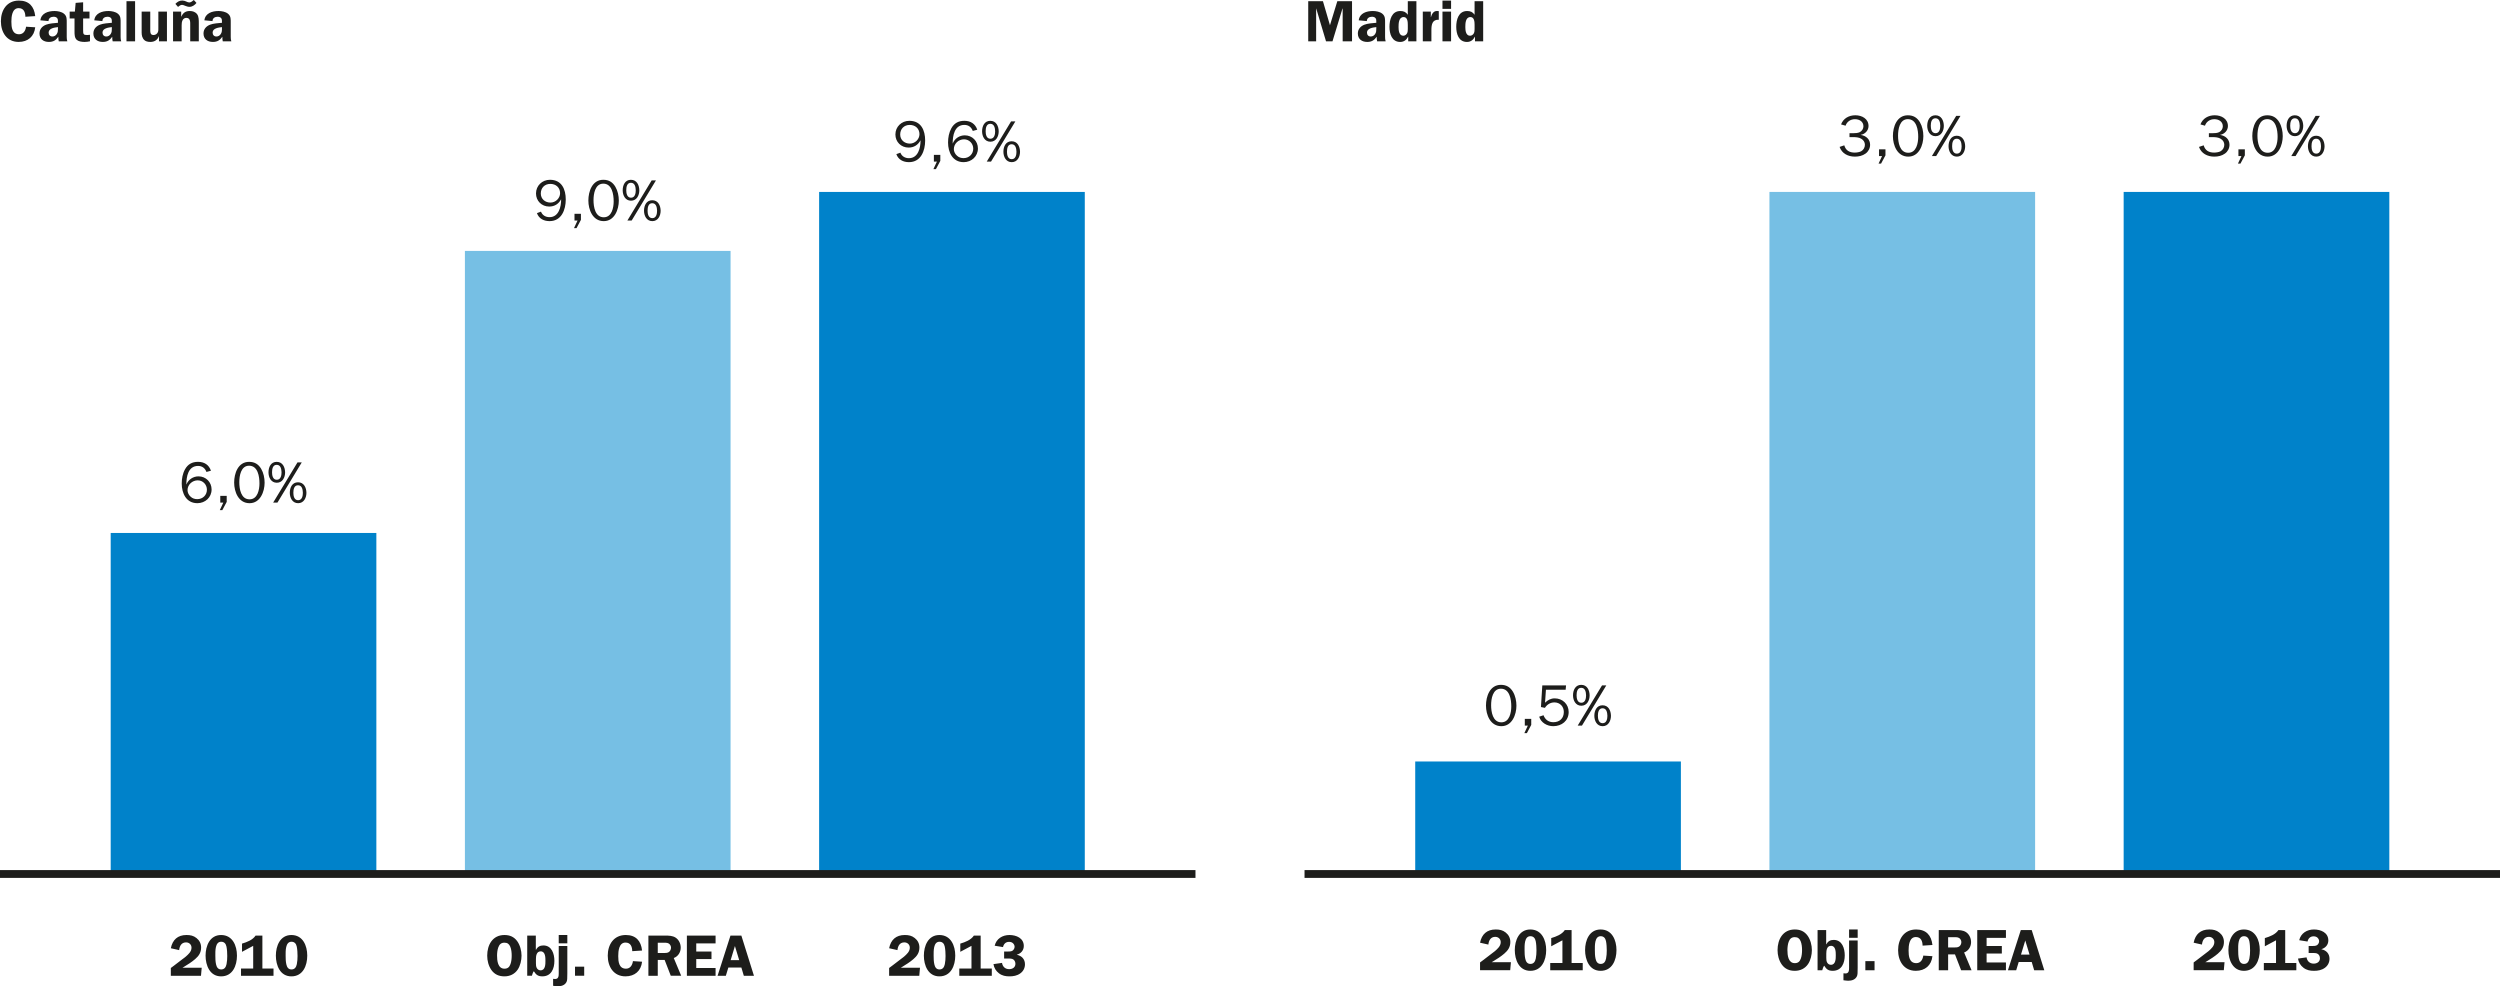 <?xml version="1.0" encoding="utf-8"?>
<!-- Generator: Adobe Illustrator 16.0.0, SVG Export Plug-In . SVG Version: 6.00 Build 0)  -->
<!DOCTYPE svg PUBLIC "-//W3C//DTD SVG 1.1//EN" "http://www.w3.org/Graphics/SVG/1.1/DTD/svg11.dtd">
<svg version="1.1" id="Layer_1" xmlns="http://www.w3.org/2000/svg" xmlns:xlink="http://www.w3.org/1999/xlink" x="0px" y="0px"
	 width="320.105px" height="126.282px" viewBox="0 0 320.105 126.282" enable-background="new 0 0 320.105 126.282"
	 xml:space="preserve">
<rect x="104.882" y="24.576" fill="#0082CA" width="34.016" height="87.331"/>
<rect x="14.173" y="68.242" fill="#0082CA" width="34.016" height="43.665"/>
<rect x="59.527" y="32.127" fill="#76BFE4" width="34.016" height="79.78"/>
<g>
	<defs>
		<rect id="SVGID_1_" width="320.105" height="126.282"/>
	</defs>
	<clipPath id="SVGID_2_">
		<use xlink:href="#SVGID_1_"  overflow="visible"/>
	</clipPath>
	<path clip-path="url(#SVGID_2_)" fill="#1D1D1B" d="M37.316,120.582c0.405,0,0.608,0.264,0.683,0.63
		c0.075,0.36,0.098,0.84,0.098,1.201c0,0.33-0.023,0.712-0.09,1.035c-0.083,0.382-0.256,0.682-0.691,0.682
		c-0.405,0-0.578-0.307-0.653-0.659c-0.082-0.36-0.09-0.742-0.09-1.117C36.573,121.812,36.521,120.582,37.316,120.582
		 M37.309,125.016c1.485,0,2.032-1.381,2.032-2.655c0-1.275-0.562-2.64-2.032-2.64c-1.448,0-1.987,1.401-1.987,2.64
		S35.861,125.016,37.309,125.016 M30.987,121.873l1.432-0.765v2.902h-1.56v0.93h4.162v-0.93h-1.425v-4.216h-0.869
		c-0.383,0.57-1.095,0.833-1.74,1.028V121.873z M28.316,120.582c0.406,0,0.608,0.264,0.683,0.63c0.075,0.36,0.098,0.84,0.098,1.201
		c0,0.33-0.023,0.712-0.09,1.035c-0.083,0.382-0.255,0.682-0.691,0.682c-0.405,0-0.577-0.307-0.653-0.659
		c-0.082-0.36-0.09-0.742-0.09-1.117C27.573,121.812,27.521,120.582,28.316,120.582 M28.309,125.016
		c1.485,0,2.032-1.381,2.032-2.655c0-1.275-0.562-2.64-2.032-2.64c-1.448,0-1.987,1.401-1.987,2.64S26.861,125.016,28.309,125.016
		 M25.826,123.913h-2.467l0.165-0.098c0.503-0.308,1.013-0.622,1.455-1.005c0.48-0.412,0.772-0.84,0.772-1.493
		c0-0.487-0.21-0.907-0.592-1.207c-0.382-0.307-0.787-0.39-1.275-0.39c-1.125,0-1.792,0.606-2.01,1.694l1.065,0.24
		c0.053-0.525,0.293-0.99,0.885-0.99c0.39,0,0.698,0.277,0.698,0.675c0,0.502-0.39,0.841-0.735,1.148l-1.53,1.17l-0.383,0.285v0.997
		h3.862L25.826,123.913z"/>
	<path clip-path="url(#SVGID_2_)" fill="#1D1D1B" d="M93.552,122.938l0.548-1.807l0.547,1.807H93.552z M94.925,119.796H93.53
		l-1.65,5.144h1.058l0.322-1.058h1.665l0.315,1.058h1.297L94.925,119.796z M91.624,120.792v-0.996H87.95v5.144h3.674v-0.997h-2.475
		v-1.14h1.95v-0.967h-1.95v-1.044H91.624z M84.222,120.71h0.63c0.226,0,0.571-0.03,0.773,0.098c0.173,0.105,0.293,0.322,0.293,0.525
		c0,0.225-0.105,0.465-0.3,0.585c-0.218,0.128-0.488,0.104-0.736,0.104h-0.66V120.71z M84.222,122.908H85.1l0.788,2.031h1.334
		l-0.952-2.271c0.555-0.203,0.892-0.742,0.892-1.328c0-0.502-0.232-1.005-0.652-1.282c-0.397-0.255-0.862-0.262-1.32-0.262h-2.167
		v5.144h1.199V122.908z M82.212,121.708c-0.135-1.238-0.795-1.987-2.085-1.987c-1.544,0-2.309,1.222-2.309,2.647
		c0,1.402,0.742,2.646,2.272,2.646c1.185,0,1.995-0.697,2.122-1.874l-1.17-0.075c-0.067,0.495-0.33,0.968-0.892,0.968
		c-0.908,0-0.99-0.907-0.99-1.613c0-0.622,0.082-1.732,0.93-1.732c0.66,0,0.855,0.532,0.862,1.103L82.212,121.708z M74.802,123.777
		h-1.177v1.162h1.177V123.777z M72.642,119.721H71.54v1.064h1.102V119.721z M72.642,121.131h-1.101v3.479
		c0,0.33-0.008,0.742-0.458,0.742c-0.09,0-0.172-0.007-0.262-0.021v0.892c0.202,0.022,0.405,0.061,0.607,0.061
		c0.443,0,0.9-0.129,1.109-0.556c0.098-0.187,0.105-0.45,0.105-1.117V121.131z M67.506,124.939h0.599
		c0.068-0.202,0.113-0.419,0.248-0.584c0.277,0.457,0.54,0.659,1.088,0.659c1.147,0,1.544-0.981,1.544-1.979
		c0-0.9-0.33-1.979-1.417-1.979c-0.428,0-0.743,0.18-0.931,0.554h-0.03v-1.813h-1.101V124.939z M68.622,122.795
		c0-0.405,0.075-0.982,0.608-0.982c0.608,0,0.608,0.795,0.608,1.223c0,0.412,0,1.208-0.623,1.208c-0.202,0-0.36-0.098-0.465-0.263
		c-0.12-0.188-0.128-0.428-0.128-0.638V122.795z M64.588,120.703c0.375,0,0.593,0.156,0.743,0.502
		c0.15,0.345,0.187,0.788,0.187,1.163c0,0.338-0.037,0.765-0.157,1.079c-0.135,0.384-0.36,0.586-0.773,0.586
		c-0.848,0-0.945-1.027-0.945-1.674c0-0.321,0.045-0.765,0.165-1.071C63.95,120.913,64.175,120.703,64.588,120.703 M64.588,125.015
		c0.698,0,1.305-0.285,1.702-0.869c0.33-0.487,0.488-1.2,0.488-1.786c0-0.622-0.188-1.35-0.555-1.852
		c-0.412-0.562-0.952-0.787-1.635-0.787c-1.523,0-2.205,1.274-2.205,2.639c0,0.646,0.165,1.313,0.54,1.847
		C63.328,124.774,63.89,125.015,64.588,125.015"/>
	<path clip-path="url(#SVGID_2_)" fill="#1D1D1B" d="M128.569,121.836v0.899h0.24c0.225,0,0.607-0.023,0.817,0.052
		c0.263,0.098,0.39,0.354,0.39,0.623c0,0.458-0.382,0.683-0.795,0.683c-0.51,0-0.84-0.308-0.922-0.803l-1.095,0.158
		c0.075,0.48,0.315,0.877,0.697,1.169c0.405,0.315,0.848,0.398,1.35,0.398c0.495,0,0.975-0.083,1.38-0.375
		c0.389-0.271,0.607-0.697,0.607-1.17c0-0.66-0.42-1.089-1.034-1.216v-0.015c0.517-0.15,0.884-0.554,0.884-1.117
		c0-1.005-0.967-1.402-1.837-1.402c-0.892,0-1.68,0.472-1.89,1.372l1.065,0.173c0.09-0.397,0.345-0.668,0.773-0.668
		c0.18,0,0.367,0.045,0.502,0.173c0.12,0.112,0.21,0.277,0.21,0.45c0,0.195-0.105,0.39-0.262,0.503
		c-0.165,0.112-0.428,0.112-0.623,0.112H128.569z M122.958,121.873l1.432-0.765v2.902h-1.56v0.93h4.162v-0.93h-1.425v-4.216h-0.869
		c-0.383,0.57-1.095,0.833-1.74,1.028V121.873z M120.288,120.582c0.406,0,0.608,0.264,0.683,0.63c0.075,0.36,0.098,0.84,0.098,1.201
		c0,0.33-0.023,0.712-0.09,1.035c-0.083,0.382-0.255,0.682-0.691,0.682c-0.405,0-0.577-0.307-0.653-0.659
		c-0.082-0.36-0.09-0.742-0.09-1.117C119.545,121.812,119.493,120.582,120.288,120.582 M120.281,125.016
		c1.485,0,2.032-1.381,2.032-2.655c0-1.275-0.562-2.64-2.032-2.64c-1.448,0-1.987,1.401-1.987,2.64S118.833,125.016,120.281,125.016
		 M117.798,123.913h-2.467l0.165-0.098c0.503-0.308,1.013-0.622,1.455-1.005c0.48-0.412,0.772-0.84,0.772-1.493
		c0-0.487-0.21-0.907-0.592-1.207c-0.382-0.307-0.787-0.39-1.275-0.39c-1.125,0-1.792,0.606-2.01,1.694l1.065,0.24
		c0.053-0.525,0.293-0.99,0.885-0.99c0.39,0,0.698,0.277,0.698,0.675c0,0.502-0.39,0.841-0.735,1.148l-1.53,1.17l-0.383,0.285v0.997
		h3.862L117.798,123.913z"/>
	<path clip-path="url(#SVGID_2_)" fill="#1D1D1B" d="M35.524,64.354l3.112-5.144h-0.547l-3.113,5.144H35.524z M35.426,59.517
		c0.51,0,0.608,0.525,0.623,0.961c0,0.375-0.09,0.953-0.608,0.953s-0.608-0.578-0.608-0.953
		C34.833,60.042,34.931,59.517,35.426,59.517 M35.426,59.136c-0.743,0-1.049,0.674-1.049,1.342c0,0.645,0.329,1.334,1.064,1.334
		s1.065-0.689,1.065-1.334C36.491,59.81,36.184,59.136,35.426,59.136 M38.156,62.135c0.51,0,0.608,0.524,0.623,0.96
		c0,0.375-0.09,0.953-0.608,0.953s-0.608-0.578-0.608-0.953C37.563,62.659,37.661,62.135,38.156,62.135 M38.156,61.753
		c-0.743,0-1.049,0.674-1.049,1.342c0,0.645,0.329,1.335,1.064,1.335s1.065-0.69,1.065-1.335
		C39.221,62.427,38.914,61.753,38.156,61.753 M31.954,63.936c-1.111,0-1.313-1.343-1.313-2.191c0-0.803,0.195-2.114,1.253-2.114
		c1.133,0,1.328,1.401,1.328,2.265C33.222,62.697,32.989,63.936,31.954,63.936 M31.954,64.43c1.372,0,1.927-1.485,1.927-2.625
		c0-0.601-0.135-1.26-0.442-1.778c-0.352-0.592-0.84-0.891-1.545-0.891c-1.418,0-1.912,1.483-1.912,2.653
		C29.982,62.975,30.536,64.43,31.954,64.43 M29.028,63.492h-0.824v0.862h0.39l-0.45,0.967h0.322l0.562-1.057V63.492z M25.256,63.912
		c-0.315,0-0.607-0.09-0.84-0.308c-0.24-0.202-0.405-0.532-0.405-0.84c0-0.705,0.608-1.26,1.305-1.26
		c0.668,0,1.178,0.547,1.178,1.199C26.494,63.402,25.954,63.912,25.256,63.912 M27.011,60.274c-0.255-0.75-0.847-1.139-1.65-1.139
		c-0.757,0-1.305,0.299-1.672,0.959c-0.307,0.555-0.42,1.2-0.42,1.822c0,1.237,0.569,2.513,2.002,2.513
		c1.006,0,1.822-0.742,1.822-1.755c0-0.938-0.726-1.68-1.679-1.68c-0.683,0-1.298,0.411-1.538,1.034h-0.015
		c0-0.99,0.225-2.37,1.5-2.37c0.533,0,0.893,0.292,1.073,0.773L27.011,60.274z"/>
	<path clip-path="url(#SVGID_2_)" fill="#1D1D1B" d="M80.878,28.24l3.113-5.145h-0.548L80.33,28.24H80.878z M80.78,23.402
		c0.511,0,0.608,0.525,0.623,0.961c0,0.375-0.09,0.953-0.608,0.953c-0.517,0-0.607-0.578-0.607-0.953
		C80.188,23.928,80.285,23.402,80.78,23.402 M80.78,23.021c-0.742,0-1.049,0.675-1.049,1.343c0,0.645,0.329,1.334,1.064,1.334
		c0.736,0,1.065-0.689,1.065-1.334C81.845,23.695,81.538,23.021,80.78,23.021 M83.51,26.02c0.511,0,0.608,0.525,0.623,0.96
		c0,0.376-0.09,0.953-0.608,0.953c-0.517,0-0.607-0.577-0.607-0.953C82.918,26.545,83.015,26.02,83.51,26.02 M83.51,25.638
		c-0.742,0-1.049,0.675-1.049,1.342c0,0.646,0.329,1.335,1.064,1.335c0.736,0,1.065-0.688,1.065-1.335
		C84.575,26.312,84.268,25.638,83.51,25.638 M77.308,27.821c-1.11,0-1.313-1.344-1.313-2.191c0-0.802,0.195-2.115,1.253-2.115
		c1.133,0,1.328,1.403,1.328,2.266C78.576,26.583,78.343,27.821,77.308,27.821 M77.308,28.314c1.373,0,1.927-1.483,1.927-2.625
		c0-0.6-0.135-1.26-0.442-1.776c-0.352-0.593-0.84-0.893-1.545-0.893c-1.418,0-1.912,1.484-1.912,2.654
		C75.336,26.861,75.89,28.314,77.308,28.314 M74.383,27.378h-0.824v0.862h0.389l-0.449,0.967h0.322l0.562-1.057V27.378z
		 M70.483,25.938c-0.683,0-1.238-0.457-1.238-1.162c0-0.713,0.488-1.23,1.223-1.23c0.713,0,1.246,0.473,1.246,1.185
		C71.714,25.383,71.143,25.938,70.483,25.938 M68.751,27.288c0.247,0.705,0.877,1.026,1.612,1.026c1.546,0,2.077-1.47,2.077-2.767
		c0-1.305-0.509-2.527-2.024-2.527c-0.998,0-1.785,0.757-1.785,1.747c0,0.96,0.727,1.68,1.695,1.68c0.675,0,1.2-0.336,1.508-0.914
		h0.015c0.007,0.937-0.3,2.272-1.486,2.272c-0.495,0-0.915-0.239-1.095-0.706L68.751,27.288z"/>
	<path clip-path="url(#SVGID_2_)" fill="#1D1D1B" d="M126.896,20.688l3.113-5.144h-0.548l-3.113,5.144H126.896z M126.797,15.851
		c0.511,0,0.608,0.526,0.623,0.961c0,0.375-0.09,0.953-0.608,0.953c-0.517,0-0.607-0.578-0.607-0.953
		C126.206,16.377,126.302,15.851,126.797,15.851 M126.797,15.47c-0.742,0-1.049,0.674-1.049,1.342c0,0.646,0.329,1.334,1.064,1.334
		c0.736,0,1.065-0.688,1.065-1.334C127.862,16.144,127.555,15.47,126.797,15.47 M129.527,18.469c0.511,0,0.608,0.525,0.623,0.96
		c0,0.376-0.09,0.953-0.608,0.953c-0.517,0-0.607-0.577-0.607-0.953C128.936,18.994,129.032,18.469,129.527,18.469 M129.527,18.087
		c-0.742,0-1.049,0.675-1.049,1.342c0,0.646,0.329,1.335,1.064,1.335c0.736,0,1.065-0.688,1.065-1.335
		C130.592,18.762,130.285,18.087,129.527,18.087 M123.378,20.247c-0.316,0-0.608-0.091-0.841-0.308
		c-0.24-0.203-0.405-0.533-0.405-0.841c0-0.705,0.608-1.26,1.306-1.26c0.667,0,1.178,0.548,1.178,1.2
		C124.616,19.736,124.075,20.247,123.378,20.247 M125.132,16.608c-0.254-0.75-0.847-1.139-1.649-1.139
		c-0.758,0-1.306,0.299-1.673,0.959c-0.307,0.556-0.419,1.2-0.419,1.823c0,1.237,0.569,2.512,2.002,2.512
		c1.005,0,1.822-0.742,1.822-1.755c0-0.938-0.727-1.679-1.68-1.679c-0.683,0-1.298,0.412-1.538,1.033h-0.015
		c0-0.988,0.225-2.369,1.501-2.369c0.532,0,0.892,0.293,1.072,0.772L125.132,16.608z M120.4,19.827h-0.824v0.861h0.389l-0.449,0.967
		h0.322l0.562-1.057V19.827z M116.5,18.387c-0.683,0-1.238-0.457-1.238-1.163c0-0.712,0.488-1.229,1.223-1.229
		c0.713,0,1.246,0.473,1.246,1.185C117.731,17.832,117.16,18.387,116.5,18.387 M114.769,19.736c0.247,0.705,0.877,1.027,1.612,1.027
		c1.546,0,2.077-1.47,2.077-2.767c0-1.306-0.509-2.527-2.024-2.527c-0.998,0-1.785,0.756-1.785,1.747
		c0,0.96,0.727,1.679,1.695,1.679c0.675,0,1.2-0.336,1.508-0.914h0.015c0.007,0.938-0.3,2.273-1.486,2.273
		c-0.495,0-0.915-0.24-1.095-0.706L114.769,19.736z"/>
	<line clip-path="url(#SVGID_2_)" fill="none" stroke="#1D1D1B" x1="0" y1="111.907" x2="153.071" y2="111.907"/>
	<path clip-path="url(#SVGID_2_)" fill="#1D1D1B" d="M28.419,3.622c0,0.271,0.008,0.495-0.15,0.735
		c-0.127,0.196-0.33,0.316-0.555,0.316c-0.308,0-0.488-0.203-0.488-0.503c0-0.557,0.773-0.653,1.193-0.698V3.622z M29.619,5.294
		c-0.06-0.187-0.075-0.375-0.075-0.569V2.948c0-0.458,0.037-0.879-0.353-1.192C28.884,1.5,28.374,1.41,27.984,1.41
		c-0.803,0-1.702,0.271-1.815,1.192L27.211,2.7c0-0.376,0.308-0.556,0.661-0.556c0.165,0,0.352,0.053,0.45,0.18
		c0.112,0.144,0.097,0.338,0.097,0.504v0.09c-0.465,0.046-1.073,0.075-1.508,0.239c-0.502,0.188-0.854,0.57-0.854,1.132
		c0,0.722,0.525,1.08,1.199,1.08c0.571,0,0.901-0.217,1.216-0.666c-0.008,0.194,0.007,0.396,0.052,0.591H29.619z M22.794,0.885
		c0.075-0.061,0.157-0.127,0.247-0.181c0.09-0.052,0.188-0.082,0.278-0.082c0.12,0,0.247,0.067,0.405,0.127
		c0.158,0.061,0.338,0.128,0.54,0.128c0.36,0,0.675-0.231,0.892-0.502L24.819,0c-0.15,0.129-0.375,0.315-0.577,0.315
		c-0.135,0-0.27-0.06-0.413-0.127c-0.143-0.068-0.308-0.12-0.495-0.12c-0.375,0-0.622,0.172-0.877,0.426L22.794,0.885z
		 M22.157,5.294h1.102V3.247c0-0.239,0.015-0.458,0.127-0.675c0.09-0.173,0.27-0.285,0.466-0.285c0.555,0,0.503,0.57,0.503,0.96
		v2.047h1.101V2.939c0-0.345,0-0.825-0.21-1.109c-0.225-0.307-0.577-0.42-0.937-0.42c-0.555,0-0.87,0.232-1.095,0.72h-0.015V1.485
		h-1.042V5.294z M21.376,5.294V1.485h-1.101v2.048c0,0.195,0.015,0.412-0.06,0.585c-0.098,0.226-0.308,0.367-0.556,0.367
		c-0.39,0-0.42-0.292-0.42-0.6v-2.4h-1.102v2.4c0,0.368-0.022,0.728,0.187,1.057c0.218,0.345,0.547,0.427,0.93,0.427
		c0.518,0,0.908-0.247,1.088-0.727h0.015v0.651H21.376z M16.195,5.294h1.102V0.15h-1.102V5.294z M14.32,3.622
		c0,0.271,0.007,0.495-0.15,0.735c-0.128,0.196-0.331,0.316-0.556,0.316c-0.308,0-0.488-0.203-0.488-0.503
		c0-0.557,0.773-0.653,1.194-0.698V3.622z M15.519,5.294c-0.06-0.187-0.075-0.375-0.075-0.569V2.948
		c0-0.458,0.037-0.879-0.352-1.192C14.784,1.5,14.275,1.41,13.884,1.41c-0.803,0-1.702,0.271-1.814,1.192L13.111,2.7
		c0-0.376,0.308-0.556,0.661-0.556c0.165,0,0.353,0.053,0.45,0.18c0.113,0.144,0.098,0.338,0.098,0.504v0.09
		c-0.466,0.046-1.074,0.075-1.508,0.239c-0.503,0.188-0.855,0.57-0.855,1.132c0,0.722,0.525,1.08,1.199,1.08
		c0.571,0,0.901-0.217,1.216-0.666C14.365,4.897,14.38,5.1,14.425,5.294H15.519z M11.461,1.485h-0.817V0.293L9.685,0.368
		L9.587,1.485H8.92v0.877h0.622v1.68c0,0.368,0,0.825,0.308,1.08c0.247,0.202,0.666,0.247,0.981,0.247
		c0.203,0,0.473-0.029,0.69-0.082V4.455c-0.127,0.016-0.27,0.03-0.367,0.03c-0.473,0-0.51-0.112-0.51-0.613v-1.51h0.817V1.485z
		 M7.42,3.622c0,0.271,0.007,0.495-0.15,0.735C7.142,4.554,6.939,4.674,6.714,4.674c-0.307,0-0.488-0.203-0.488-0.503
		C6.226,3.614,7,3.518,7.42,3.473V3.622z M8.619,5.294c-0.06-0.187-0.075-0.375-0.075-0.569V2.948c0-0.458,0.037-0.879-0.352-1.192
		C7.884,1.5,7.375,1.41,6.984,1.41c-0.803,0-1.702,0.271-1.814,1.192L6.211,2.7c0-0.376,0.308-0.556,0.661-0.556
		c0.165,0,0.353,0.053,0.45,0.18C7.435,2.468,7.42,2.662,7.42,2.828v0.09C6.954,2.964,6.346,2.993,5.912,3.157
		C5.41,3.345,5.057,3.728,5.057,4.289c0,0.722,0.525,1.08,1.199,1.08c0.571,0,0.901-0.217,1.216-0.666
		C7.465,4.897,7.48,5.1,7.525,5.294H8.619z M4.509,2.062C4.374,0.824,3.714,0.075,2.424,0.075c-1.545,0-2.309,1.223-2.309,2.647
		c0,1.402,0.742,2.646,2.271,2.646c1.186,0,1.995-0.696,2.123-1.874l-1.17-0.074c-0.068,0.494-0.33,0.968-0.893,0.968
		c-0.907,0-0.99-0.908-0.99-1.613c0-0.623,0.083-1.733,0.93-1.733c0.66,0,0.855,0.532,0.863,1.104L4.509,2.062z"/>
</g>
<rect x="271.917" y="24.575" fill="#0082CA" width="34.017" height="87.331"/>
<rect x="181.208" y="97.502" fill="#0082CA" width="34.017" height="14.404"/>
<rect x="226.562" y="24.575" fill="#76BFE4" width="34.017" height="87.331"/>
<g>
	<defs>
		<rect id="SVGID_3_" width="320.105" height="126.282"/>
	</defs>
	<clipPath id="SVGID_4_">
		<use xlink:href="#SVGID_3_"  overflow="visible"/>
	</clipPath>
	<path clip-path="url(#SVGID_4_)" fill="#1D1D1B" d="M204.951,119.873c0.404,0,0.607,0.264,0.684,0.631
		c0.074,0.359,0.098,0.84,0.098,1.2c0,0.33-0.023,0.713-0.09,1.035c-0.084,0.382-0.256,0.683-0.691,0.683
		c-0.404,0-0.578-0.308-0.652-0.66c-0.082-0.36-0.091-0.742-0.091-1.117C204.208,121.104,204.156,119.873,204.951,119.873
		 M204.944,124.307c1.485,0,2.032-1.38,2.032-2.655c0-1.274-0.562-2.64-2.032-2.64c-1.448,0-1.987,1.401-1.987,2.64
		S203.496,124.307,204.944,124.307 M198.622,121.164l1.433-0.765v2.903h-1.561v0.929h4.162v-0.929h-1.426v-4.216h-0.868
		c-0.384,0.569-1.095,0.833-1.74,1.027V121.164z M195.951,119.873c0.406,0,0.607,0.264,0.684,0.631
		c0.074,0.359,0.098,0.84,0.098,1.2c0,0.33-0.023,0.713-0.09,1.035c-0.084,0.382-0.256,0.683-0.691,0.683
		c-0.404,0-0.577-0.308-0.652-0.66c-0.082-0.36-0.091-0.742-0.091-1.117C195.208,121.104,195.156,119.873,195.951,119.873
		 M195.944,124.307c1.485,0,2.032-1.38,2.032-2.655c0-1.274-0.562-2.64-2.032-2.64c-1.448,0-1.987,1.401-1.987,2.64
		S194.496,124.307,195.944,124.307 M193.461,123.204h-2.467l0.165-0.098c0.503-0.307,1.013-0.622,1.455-1.005
		c0.479-0.412,0.772-0.84,0.772-1.493c0-0.487-0.211-0.907-0.593-1.207c-0.382-0.307-0.786-0.39-1.274-0.39
		c-1.125,0-1.793,0.606-2.01,1.694l1.064,0.24c0.053-0.524,0.293-0.99,0.885-0.99c0.391,0,0.698,0.277,0.698,0.676
		c0,0.502-0.39,0.84-0.735,1.147l-1.529,1.17l-0.383,0.285v0.997h3.861L193.461,123.204z"/>
	<path clip-path="url(#SVGID_4_)" fill="#1D1D1B" d="M188.809,3.705c0,0.188-0.008,0.39-0.098,0.563
		c-0.09,0.172-0.278,0.307-0.48,0.307c-0.548,0-0.607-0.697-0.607-1.11c0-0.458,0.021-1.282,0.652-1.282
		c0.503,0,0.533,0.63,0.533,0.997V3.705z M189.909,5.295V0.15h-1.101V1.89c-0.24-0.352-0.526-0.479-0.954-0.479
		c-1.108,0-1.394,1.117-1.394,2.025c0,0.885,0.299,1.935,1.371,1.935c0.488,0,0.803-0.263,1.014-0.667h0.015v0.592H189.909z
		 M185.799,0.075h-1.102v1.063h1.102V0.075z M185.799,1.485h-1.102v3.809h1.102V1.485z M182.178,1.485v3.81h1.102V3.84
		c0-0.675,0.105-1.356,0.945-1.312V1.425l-0.188-0.015c-0.479-0.037-0.705,0.383-0.818,0.788h-0.014V1.485H182.178z M180.258,3.705
		c0,0.188-0.008,0.39-0.098,0.563c-0.09,0.172-0.277,0.307-0.48,0.307c-0.547,0-0.607-0.697-0.607-1.11
		c0-0.458,0.021-1.282,0.653-1.282c0.503,0,0.532,0.63,0.532,0.997V3.705z M181.359,5.295V0.15h-1.102V1.89
		c-0.239-0.352-0.525-0.479-0.953-0.479c-1.109,0-1.395,1.117-1.395,2.025c0,0.885,0.301,1.935,1.372,1.935
		c0.488,0,0.804-0.263,1.013-0.667h0.016v0.592H181.359z M176.224,3.622c0,0.271,0.007,0.496-0.15,0.736
		c-0.128,0.194-0.33,0.314-0.556,0.314c-0.307,0-0.488-0.203-0.488-0.503c0-0.555,0.773-0.652,1.194-0.698V3.622z M177.422,5.295
		c-0.06-0.188-0.074-0.375-0.074-0.57V2.948c0-0.458,0.037-0.878-0.352-1.193c-0.308-0.255-0.818-0.345-1.207-0.345
		c-0.804,0-1.703,0.27-1.815,1.193l1.04,0.097c0-0.375,0.309-0.556,0.662-0.556c0.164,0,0.353,0.053,0.449,0.181
		c0.113,0.142,0.099,0.338,0.099,0.503v0.09c-0.466,0.045-1.073,0.075-1.509,0.24c-0.502,0.187-0.854,0.569-0.854,1.132
		c0,0.72,0.524,1.08,1.2,1.08c0.57,0,0.9-0.218,1.215-0.667c-0.007,0.194,0.008,0.396,0.053,0.592H177.422z M171.889,1.103h0.029
		v4.192h1.199V0.15h-1.882l-0.944,3.082l-0.9-3.082h-1.883v5.145h1.013V1.103h0.015l1.252,4.192h0.826L171.889,1.103z"/>
	<path clip-path="url(#SVGID_4_)" fill="#1D1D1B" d="M258.771,122.229l0.548-1.808l0.547,1.808H258.771z M260.145,119.087h-1.396
		l-1.649,5.145h1.058l0.322-1.059h1.665l0.314,1.059h1.297L260.145,119.087z M256.844,120.083v-0.996h-3.674v5.145h3.674v-0.997
		h-2.476v-1.141h1.95v-0.967h-1.95v-1.044H256.844z M249.441,120.001h0.63c0.226,0,0.571-0.03,0.772,0.098
		c0.174,0.105,0.293,0.322,0.293,0.525c0,0.225-0.104,0.465-0.299,0.585c-0.219,0.128-0.488,0.105-0.736,0.105h-0.66V120.001z
		 M249.441,122.199h0.878l0.788,2.032h1.334l-0.952-2.272c0.556-0.203,0.892-0.742,0.892-1.328c0-0.502-0.231-1.005-0.651-1.282
		c-0.397-0.255-0.862-0.262-1.32-0.262h-2.167v5.145h1.199V122.199z M247.432,120.999c-0.135-1.238-0.795-1.987-2.086-1.987
		c-1.543,0-2.309,1.223-2.309,2.647c0,1.403,0.742,2.646,2.271,2.646c1.186,0,1.996-0.696,2.123-1.874l-1.17-0.074
		c-0.067,0.494-0.33,0.967-0.893,0.967c-0.908,0-0.99-0.907-0.99-1.613c0-0.622,0.082-1.731,0.93-1.731
		c0.66,0,0.855,0.531,0.863,1.102L247.432,120.999z M240.021,123.069h-1.178v1.162h1.178V123.069z M237.861,119.012h-1.102v1.064
		h1.102V119.012z M237.861,120.422h-1.102v3.48c0,0.33-0.008,0.741-0.457,0.741c-0.09,0-0.172-0.007-0.263-0.021v0.892
		c0.202,0.022,0.405,0.061,0.607,0.061c0.442,0,0.899-0.128,1.108-0.556c0.099-0.187,0.105-0.449,0.105-1.116V120.422z
		 M232.725,124.231h0.6c0.068-0.202,0.113-0.419,0.248-0.584c0.277,0.457,0.54,0.658,1.088,0.658c1.146,0,1.544-0.981,1.544-1.979
		c0-0.9-0.329-1.979-1.417-1.979c-0.428,0-0.742,0.181-0.931,0.555h-0.03v-1.814h-1.102V124.231z M233.842,122.086
		c0-0.405,0.074-0.981,0.607-0.981c0.607,0,0.607,0.795,0.607,1.222c0,0.413,0,1.208-0.623,1.208c-0.201,0-0.359-0.097-0.465-0.262
		c-0.119-0.188-0.127-0.429-0.127-0.639V122.086z M229.807,119.994c0.375,0,0.594,0.157,0.744,0.502
		c0.149,0.345,0.187,0.788,0.187,1.163c0,0.338-0.037,0.765-0.157,1.08c-0.135,0.383-0.359,0.585-0.773,0.585
		c-0.848,0-0.944-1.027-0.944-1.673c0-0.322,0.045-0.766,0.165-1.072C229.17,120.204,229.395,119.994,229.807,119.994
		 M229.807,124.306c0.699,0,1.306-0.284,1.703-0.868c0.33-0.488,0.487-1.2,0.487-1.786c0-0.622-0.188-1.351-0.555-1.853
		c-0.412-0.562-0.952-0.787-1.636-0.787c-1.522,0-2.204,1.274-2.204,2.64c0,0.646,0.165,1.312,0.54,1.846
		C228.547,124.066,229.109,124.306,229.807,124.306"/>
	<path clip-path="url(#SVGID_4_)" fill="#1D1D1B" d="M295.604,121.128v0.898h0.24c0.226,0,0.607-0.022,0.817,0.052
		c0.263,0.099,0.39,0.354,0.39,0.623c0,0.458-0.382,0.684-0.795,0.684c-0.51,0-0.84-0.309-0.922-0.804l-1.095,0.158
		c0.075,0.48,0.315,0.877,0.696,1.169c0.406,0.315,0.849,0.398,1.351,0.398c0.495,0,0.976-0.083,1.38-0.375
		c0.389-0.271,0.607-0.697,0.607-1.17c0-0.66-0.42-1.088-1.034-1.215v-0.016c0.517-0.149,0.884-0.554,0.884-1.117
		c0-1.005-0.967-1.402-1.837-1.402c-0.892,0-1.681,0.472-1.89,1.373l1.064,0.172c0.09-0.397,0.346-0.668,0.773-0.668
		c0.18,0,0.367,0.045,0.502,0.173c0.119,0.113,0.21,0.278,0.21,0.45c0,0.196-0.104,0.39-0.263,0.503
		c-0.164,0.113-0.428,0.113-0.623,0.113H295.604z M289.994,121.164l1.432-0.765v2.903h-1.56v0.929h4.162v-0.929h-1.425v-4.216
		h-0.869c-0.383,0.569-1.096,0.833-1.74,1.027V121.164z M287.323,119.873c0.405,0,0.608,0.264,0.683,0.631
		c0.075,0.359,0.098,0.84,0.098,1.2c0,0.33-0.022,0.713-0.09,1.035c-0.082,0.382-0.254,0.683-0.69,0.683
		c-0.405,0-0.577-0.308-0.653-0.66c-0.082-0.36-0.09-0.742-0.09-1.117C286.58,121.104,286.528,119.873,287.323,119.873
		 M287.316,124.307c1.484,0,2.031-1.38,2.031-2.655c0-1.274-0.562-2.64-2.031-2.64c-1.448,0-1.987,1.401-1.987,2.64
		S285.868,124.307,287.316,124.307 M284.833,123.204h-2.467l0.165-0.098c0.503-0.307,1.013-0.622,1.455-1.005
		c0.48-0.412,0.771-0.84,0.771-1.493c0-0.487-0.21-0.907-0.592-1.207c-0.382-0.307-0.787-0.39-1.275-0.39
		c-1.125,0-1.791,0.606-2.01,1.694l1.065,0.24c0.053-0.524,0.293-0.99,0.885-0.99c0.39,0,0.698,0.277,0.698,0.676
		c0,0.502-0.391,0.84-0.735,1.147l-1.53,1.17l-0.383,0.285v0.997h3.862L284.833,123.204z"/>
	<path clip-path="url(#SVGID_4_)" fill="#1D1D1B" d="M202.559,92.907l3.113-5.144h-0.548l-3.112,5.144H202.559z M202.461,88.069
		c0.512,0,0.608,0.526,0.623,0.961c0,0.375-0.09,0.953-0.607,0.953c-0.519,0-0.608-0.578-0.608-0.953
		C201.868,88.596,201.967,88.069,202.461,88.069 M202.461,87.688c-0.742,0-1.049,0.674-1.049,1.342c0,0.645,0.329,1.334,1.064,1.334
		c0.734,0,1.064-0.689,1.064-1.334C203.526,88.362,203.219,87.688,202.461,87.688 M205.191,90.688c0.511,0,0.607,0.524,0.623,0.96
		c0,0.376-0.09,0.953-0.608,0.953s-0.608-0.577-0.608-0.953C204.598,91.212,204.696,90.688,205.191,90.688 M205.191,90.306
		c-0.742,0-1.049,0.675-1.049,1.342c0,0.646,0.328,1.335,1.063,1.335s1.065-0.689,1.065-1.335
		C206.256,90.98,205.949,90.306,205.191,90.306 M200.52,87.764h-3.041l-0.172,2.767l0.509,0.104
		c0.262-0.428,0.704-0.697,1.213-0.697c0.712,0,1.206,0.524,1.206,1.223c0,0.818-0.539,1.313-1.342,1.313
		c-0.605,0-1.055-0.33-1.258-0.894l-0.554,0.188c0.226,0.771,1.026,1.214,1.798,1.214c1.078,0,1.977-0.683,1.977-1.815
		c0-1.005-0.785-1.747-1.789-1.747c-0.495,0-0.893,0.219-1.236,0.556l0.112-1.658h2.524L200.52,87.764z M196.062,92.045h-0.823
		v0.862h0.39l-0.449,0.968h0.322l0.561-1.058V92.045z M192.239,92.488c-1.11,0-1.313-1.343-1.313-2.191
		c0-0.802,0.195-2.114,1.254-2.114c1.133,0,1.328,1.402,1.328,2.265C193.508,91.25,193.274,92.488,192.239,92.488 M192.239,92.982
		c1.373,0,1.927-1.484,1.927-2.625c0-0.601-0.135-1.26-0.441-1.777c-0.353-0.593-0.84-0.892-1.545-0.892
		c-1.418,0-1.912,1.483-1.912,2.653C190.268,91.528,190.821,92.982,192.239,92.982"/>
	<path clip-path="url(#SVGID_4_)" fill="#1D1D1B" d="M247.913,19.98l3.112-5.145h-0.547l-3.113,5.145H247.913z M247.816,15.143
		c0.51,0,0.607,0.525,0.623,0.96c0,0.376-0.09,0.953-0.608,0.953s-0.608-0.577-0.608-0.953
		C247.223,15.668,247.32,15.143,247.816,15.143 M247.816,14.761c-0.743,0-1.051,0.675-1.051,1.342c0,0.646,0.33,1.335,1.065,1.335
		s1.063-0.689,1.063-1.335C248.88,15.436,248.573,14.761,247.816,14.761 M250.546,17.76c0.511,0,0.608,0.525,0.623,0.961
		c0,0.375-0.09,0.953-0.608,0.953c-0.518,0-0.607-0.578-0.607-0.953C249.953,18.285,250.05,17.76,250.546,17.76 M250.546,17.379
		c-0.743,0-1.05,0.674-1.05,1.342c0,0.645,0.33,1.334,1.064,1.334c0.735,0,1.064-0.689,1.064-1.334
		C251.609,18.053,251.303,17.379,250.546,17.379 M244.343,19.561c-1.11,0-1.313-1.342-1.313-2.19c0-0.803,0.195-2.115,1.254-2.115
		c1.133,0,1.328,1.402,1.328,2.266C245.611,18.323,245.379,19.561,244.343,19.561 M244.343,20.055c1.373,0,1.927-1.484,1.927-2.624
		c0-0.601-0.133-1.26-0.44-1.778c-0.353-0.592-0.841-0.892-1.546-0.892c-1.417,0-1.912,1.484-1.912,2.654
		C242.371,18.601,242.926,20.055,244.343,20.055 M241.418,19.118h-0.824v0.862h0.389l-0.448,0.967h0.321l0.562-1.057V19.118z
		 M237.309,17.558c0.346,0,0.729,0.03,1.028,0.218c0.276,0.165,0.45,0.442,0.45,0.765c0,0.339-0.188,0.669-0.488,0.833
		c-0.21,0.112-0.57,0.165-0.811,0.165c-0.674,0-1.154-0.263-1.342-0.931l-0.6,0.203c0.292,0.848,1.087,1.244,1.957,1.244
		c0.48,0,0.975-0.104,1.365-0.39c0.359-0.255,0.584-0.675,0.584-1.125c0-0.704-0.518-1.162-1.191-1.26v-0.015
		c0.547-0.09,0.989-0.562,0.989-1.125c0-0.93-0.839-1.38-1.687-1.38c-0.817,0-1.537,0.39-1.83,1.17l0.578,0.165
		c0.172-0.525,0.651-0.833,1.199-0.833c0.57,0,1.088,0.3,1.088,0.915c0,0.301-0.188,0.607-0.466,0.743
		c-0.247,0.119-0.555,0.135-0.825,0.135h-0.494v0.502H237.309z"/>
	<path clip-path="url(#SVGID_4_)" fill="#1D1D1B" d="M293.931,19.98l3.112-5.145h-0.547l-3.113,5.145H293.931z M293.834,15.143
		c0.51,0,0.607,0.525,0.623,0.96c0,0.376-0.09,0.953-0.608,0.953s-0.608-0.577-0.608-0.953
		C293.24,15.668,293.338,15.143,293.834,15.143 M293.834,14.761c-0.744,0-1.051,0.675-1.051,1.342c0,0.646,0.33,1.335,1.065,1.335
		s1.063-0.689,1.063-1.335C294.897,15.436,294.59,14.761,293.834,14.761 M296.563,17.76c0.51,0,0.608,0.525,0.623,0.961
		c0,0.375-0.09,0.953-0.608,0.953c-0.518,0-0.607-0.578-0.607-0.953C295.971,18.285,296.067,17.76,296.563,17.76 M296.563,17.379
		c-0.743,0-1.05,0.674-1.05,1.342c0,0.645,0.33,1.334,1.064,1.334c0.735,0,1.064-0.689,1.064-1.334
		C297.627,18.053,297.32,17.379,296.563,17.379 M290.36,19.561c-1.11,0-1.313-1.342-1.313-2.19c0-0.803,0.195-2.115,1.254-2.115
		c1.133,0,1.328,1.402,1.328,2.266C291.629,18.323,291.396,19.561,290.36,19.561 M290.36,20.055c1.373,0,1.927-1.484,1.927-2.624
		c0-0.601-0.134-1.26-0.44-1.778c-0.353-0.592-0.841-0.892-1.546-0.892c-1.418,0-1.912,1.484-1.912,2.654
		C288.389,18.601,288.943,20.055,290.36,20.055 M287.436,19.118h-0.824v0.862H287l-0.449,0.967h0.322l0.562-1.057V19.118z
		 M283.326,17.558c0.346,0,0.729,0.03,1.027,0.218c0.277,0.165,0.451,0.442,0.451,0.765c0,0.339-0.188,0.669-0.488,0.833
		c-0.21,0.112-0.57,0.165-0.811,0.165c-0.674,0-1.154-0.263-1.342-0.931l-0.6,0.203c0.292,0.848,1.087,1.244,1.957,1.244
		c0.48,0,0.975-0.104,1.365-0.39c0.359-0.255,0.584-0.675,0.584-1.125c0-0.704-0.518-1.162-1.191-1.26v-0.015
		c0.547-0.09,0.989-0.562,0.989-1.125c0-0.93-0.839-1.38-1.687-1.38c-0.817,0-1.539,0.39-1.83,1.17l0.578,0.165
		c0.172-0.525,0.651-0.833,1.199-0.833c0.57,0,1.088,0.3,1.088,0.915c0,0.301-0.188,0.607-0.466,0.743
		c-0.247,0.119-0.555,0.135-0.825,0.135h-0.494v0.502H283.326z"/>
	<line clip-path="url(#SVGID_4_)" fill="none" stroke="#1D1D1B" x1="167.035" y1="111.907" x2="320.106" y2="111.907"/>
</g>
</svg>
